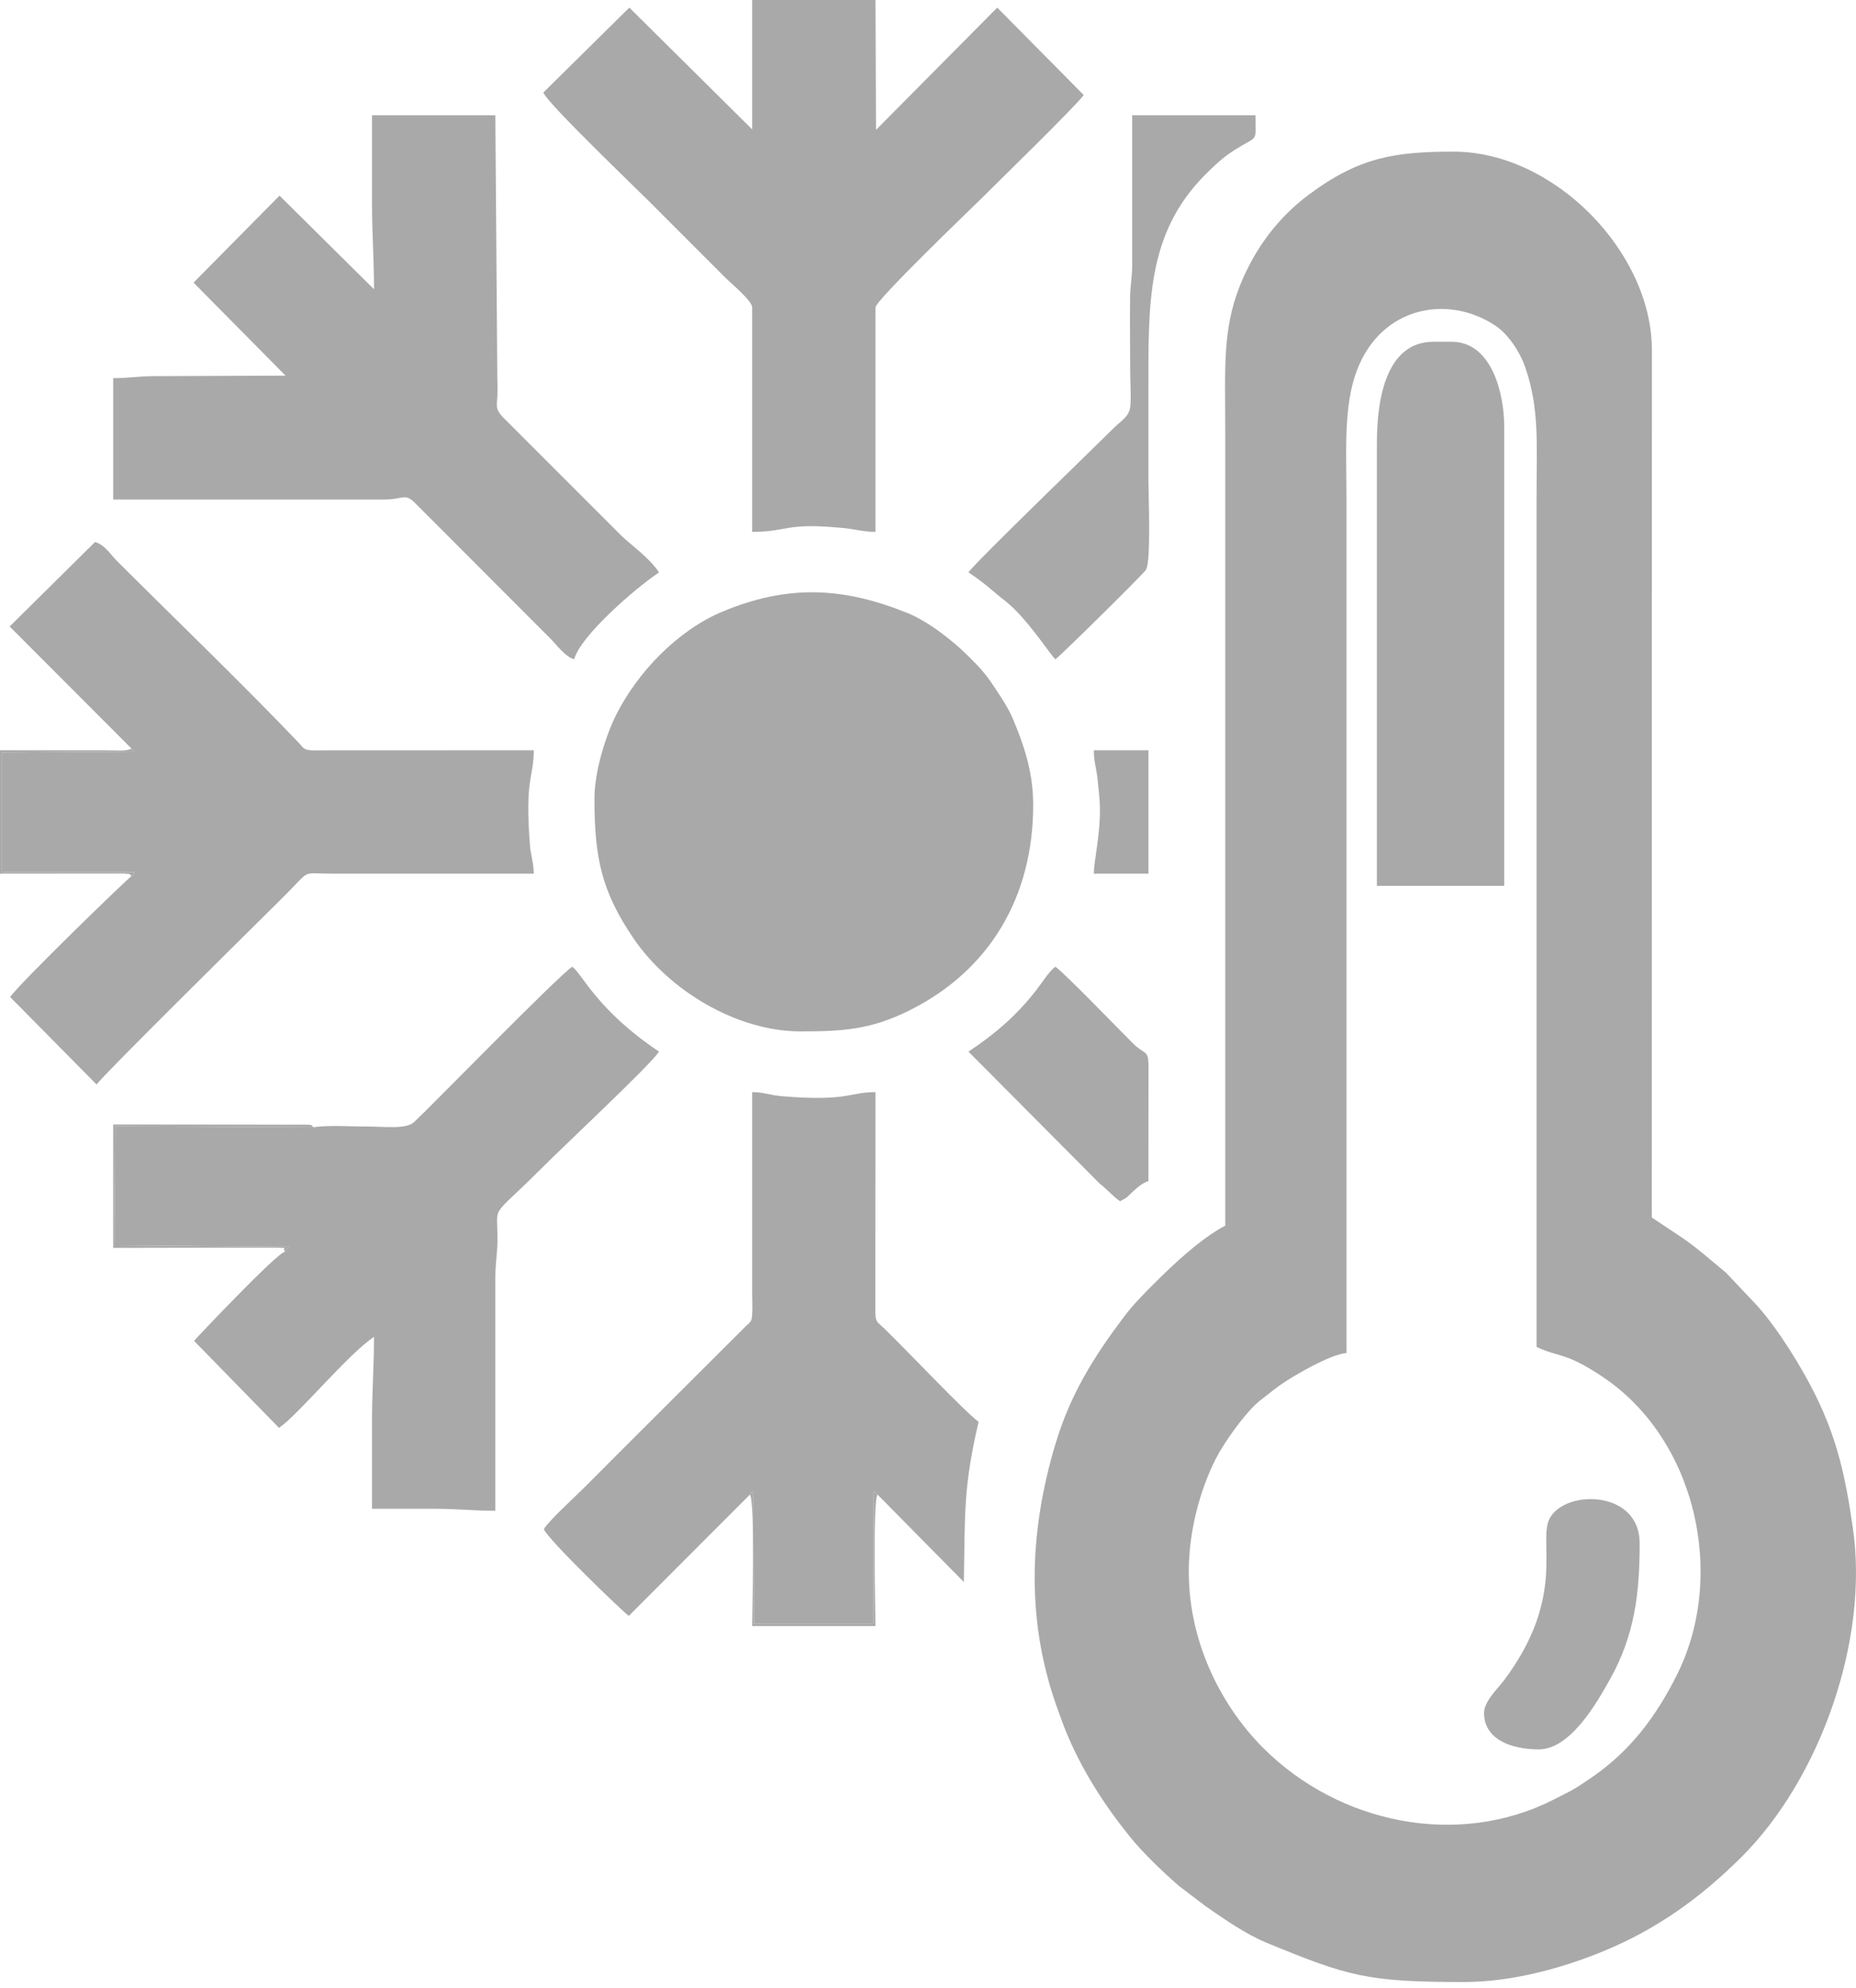 <svg width="141" height="151" viewBox="0 0 141 151" fill="none" xmlns="http://www.w3.org/2000/svg">
<path fill-rule="evenodd" clip-rule="evenodd" d="M90.312 119.344C90.312 116.36 91.127 113.239 92.36 110.796C92.961 109.608 94.43 107.546 95.42 106.632C95.739 106.335 95.998 106.168 96.356 105.879C96.721 105.574 97.026 105.353 97.406 105.087C98.335 104.455 101.037 102.864 102.293 102.758V38.089C102.293 34.39 102.042 30.858 103.085 28.125C104.957 23.223 110.057 22.348 113.634 24.753C114.578 25.393 115.454 26.687 115.872 27.897C116.961 31.033 116.732 33.712 116.732 37.785V102.294C118.415 103.1 118.879 102.651 121.71 104.539C128.888 109.304 131.172 119.717 127.381 127.229C125.798 130.388 123.857 132.961 120.972 134.955C119.465 135.99 119.579 135.884 117.966 136.706C110.765 140.337 101.76 138.54 95.96 132.748C93.06 129.848 90.312 125.075 90.312 119.344ZM93.083 93.083C91.21 94.073 89.155 96.006 87.663 97.498C86.811 98.351 86.073 99.089 85.334 100.079C83.096 103.055 81.315 105.886 80.181 109.669C78.134 116.497 77.928 123.363 80.463 130.122C80.653 130.632 80.76 130.967 80.965 131.461C82.168 134.4 83.85 137.026 85.837 139.492C86.887 140.786 88.265 142.087 89.513 143.191L91.606 144.782C93.037 145.771 94.605 146.875 96.219 147.545C102.461 150.118 103.914 150.529 111.206 150.529C115.081 150.529 118.993 149.349 121.779 148.2C125.912 146.51 129.238 144.082 132.291 141.045C138.258 135.1 142.003 124.588 140.763 116.055C140.214 112.257 139.606 109.372 137.931 105.978C136.903 103.884 135.107 100.977 133.516 99.188L131.126 96.661C128.043 94.081 128.767 94.659 125.486 92.467L125.493 26.565C125.486 19.143 118.057 11.517 110.438 11.517C105.931 11.517 103.229 11.95 99.424 14.79C97.125 16.502 95.344 18.831 94.194 21.701C92.855 25.065 93.083 28.019 93.083 32.563V93.083Z" fill="#A9A9A9"/>
<path fill-rule="evenodd" clip-rule="evenodd" d="M45.16 60.672C45.16 65.103 45.693 67.683 48.106 71.237C50.8 75.211 55.953 78.332 60.825 78.332C64.007 78.332 66.146 78.202 69.068 76.748C75.158 73.727 78.492 68.139 78.492 61.129C78.492 58.556 77.731 56.463 76.977 54.659C76.612 53.776 76.033 52.916 75.508 52.132C74.846 51.127 74.427 50.701 73.613 49.879C72.41 48.676 70.545 47.207 68.947 46.56C64.06 44.581 59.873 44.376 54.895 46.446C51.486 47.87 48.433 51.044 46.797 54.317C46.051 55.816 45.16 58.518 45.16 60.672Z" fill="#A9A9A9"/>
<path fill-rule="evenodd" clip-rule="evenodd" d="M28.261 15.361C28.261 17.751 28.413 19.585 28.413 21.968L21.235 14.858L14.704 21.465L21.692 28.529L11.827 28.567C10.51 28.567 9.825 28.719 8.6 28.719V37.937H29.182C30.75 37.937 30.727 37.351 31.686 38.356L41.817 48.502C42.304 48.989 42.951 49.895 43.621 50.07C44.1 48.289 48.226 44.704 50.068 43.471C49.299 42.321 47.861 41.332 47.191 40.67L38.514 31.992C37.326 30.843 37.905 31.056 37.783 28.879L37.631 8.754H28.261V15.361Z" fill="#A9A9A9"/>
<path fill-rule="evenodd" clip-rule="evenodd" d="M57.142 9.827L47.81 0.578L41.279 7.026C41.508 7.779 48.48 14.455 49.188 15.17L55.178 21.16C55.574 21.549 57.142 22.85 57.142 23.345V40.395C59.951 40.395 59.555 39.649 64.183 40.114C64.914 40.19 65.644 40.395 66.512 40.395V23.345C66.512 22.812 73.873 15.749 74.382 15.246C75.555 14.074 81.85 7.939 82.329 7.216L75.76 0.578L66.55 9.865L66.512 0H57.142V9.827Z" fill="#A9A9A9"/>
<path fill-rule="evenodd" clip-rule="evenodd" d="M9.989 56.852L10.24 57.081L0.162 57.149V66.245H10.217C10.164 66.496 10.111 66.42 9.989 66.542C9.76 66.656 1.456 74.702 0.771 75.722L7.34 82.367C7.835 81.636 18.697 70.934 19.625 70.005C20.683 68.947 21.665 68.011 22.693 66.922C23.454 66.131 23.431 66.352 25.189 66.352H40.55C40.55 65.552 40.314 64.928 40.26 64.19C39.857 59.037 40.55 59.09 40.55 56.982L23.652 56.989C23.035 56.928 23.081 56.822 22.693 56.411C18.567 52.08 13.269 46.98 8.87 42.588C8.383 42.093 7.934 41.355 7.218 41.165L0.733 47.581L9.989 56.852Z" fill="#A9A9A9"/>
<path fill-rule="evenodd" clip-rule="evenodd" d="M23.808 85.608L8.752 85.54L8.691 94.582L21.951 94.689L21.654 95.062C21.06 95.115 14.811 101.73 14.743 101.836L21.197 108.443C22.628 107.484 26.396 102.879 28.413 101.532C28.413 103.846 28.261 105.635 28.261 107.979C28.261 110.179 28.261 112.378 28.261 114.586C29.844 114.586 31.435 114.586 33.026 114.586C34.754 114.586 35.896 114.738 37.631 114.738V97.071C37.631 95.922 37.776 95.267 37.791 94.316C37.829 91.271 37.098 92.771 41.125 88.744C42.868 86.993 49.345 80.95 50.069 79.869C45.311 76.687 44.223 73.924 43.469 73.422C42.343 74.175 32.615 84.154 31.458 85.22C30.849 85.783 29.266 85.555 27.797 85.555C26.571 85.555 24.98 85.441 23.808 85.608Z" fill="#A9A9A9"/>
<path fill-rule="evenodd" clip-rule="evenodd" d="M56.974 113.506C57.179 113.27 56.783 113.468 57.232 113.262L57.27 123.332H66.351L66.367 113.262L66.663 113.506L73.225 120.151C73.316 114.883 73.179 112.973 74.344 107.98C73.46 107.386 68.734 102.393 67.158 100.878C66.58 100.322 66.496 100.459 66.496 99.386C66.496 93.906 66.511 88.425 66.511 82.945C64.486 82.945 64.448 83.668 59.44 83.257C58.511 83.181 58.001 82.945 57.141 82.945V98.153C57.141 98.625 57.172 99.241 57.149 99.698C57.111 100.414 57.05 100.345 56.646 100.733L47.421 109.936C46.363 111.001 45.411 111.945 44.353 113.011C43.577 113.787 41.834 115.348 41.316 116.124C41.507 116.817 47.368 122.457 47.771 122.723L56.974 113.506Z" fill="#A9A9A9"/>
<path fill-rule="evenodd" clip-rule="evenodd" d="M104.602 33.636V67.279H114.276V32.41C114.276 29.799 113.286 25.956 110.287 25.956H108.902C105.408 25.956 104.602 30.066 104.602 33.636Z" fill="#A9A9A9"/>
<path fill-rule="evenodd" clip-rule="evenodd" d="M86.012 11.829V19.966C86.019 21.085 85.867 21.64 85.852 22.577C85.829 24.411 85.859 26.268 85.859 28.11C85.859 28.879 85.943 30.173 85.867 30.881C85.783 31.657 85.136 31.985 84.672 32.449C83.142 33.979 74.092 42.702 73.574 43.471C74.982 44.407 75.355 44.864 76.337 45.617C78.012 46.904 79.862 49.842 80.181 50.07C80.546 49.827 86.811 43.646 87.055 43.281C87.458 42.687 87.245 37.625 87.245 36.559C87.245 34.253 87.245 31.947 87.245 29.648C87.245 23.049 87.1 17.721 91.584 13.245C92.596 12.24 93.144 11.745 94.415 11.015C95.564 10.352 95.382 10.649 95.382 8.754H86.012V11.829Z" fill="#A9A9A9"/>
<path fill-rule="evenodd" clip-rule="evenodd" d="M112.744 130.099C112.744 132.139 114.891 132.862 116.885 132.862C119.275 132.862 121.246 129.445 122.312 127.534C124.192 124.177 124.565 121.011 124.565 117.197C124.565 113.178 118.971 113.095 117.745 115.287C116.778 117.03 119.069 121.194 114.259 127.618C113.81 128.219 112.744 129.201 112.744 130.099Z" fill="#A9A9A9"/>
<path fill-rule="evenodd" clip-rule="evenodd" d="M73.574 79.869L83.53 89.878C84.101 90.327 84.596 90.898 85.091 91.233C85.745 90.891 85.616 90.906 86.133 90.434C86.423 90.168 86.857 89.802 87.245 89.703L87.252 80.935C87.237 79.686 86.994 80.158 86.05 79.222C85.091 78.27 80.828 73.856 80.181 73.422C79.725 73.726 79.138 74.67 78.727 75.195C77.228 77.129 75.606 78.514 73.574 79.869Z" fill="#A9A9A9"/>
<path fill-rule="evenodd" clip-rule="evenodd" d="M83.562 61.594C83.562 63.512 83.098 65.438 83.098 66.351H87.246V56.981H83.098C83.098 57.871 83.311 58.435 83.379 59.158C83.471 60.071 83.562 60.688 83.562 61.594Z" fill="#A9A9A9"/>
<path fill-rule="evenodd" clip-rule="evenodd" d="M21.654 95.062L21.951 94.69L8.691 94.583L8.752 85.54L23.808 85.609C23.541 85.38 23.914 85.51 23.488 85.418L8.6 85.403V94.773L20.9 94.751C22.027 94.788 21.387 94.743 21.654 95.062Z" fill="#A9A9A9"/>
<path fill-rule="evenodd" clip-rule="evenodd" d="M9.987 66.541C10.108 66.419 10.162 66.496 10.215 66.244H0.16V57.148L10.238 57.08L9.987 56.852C9.553 57.087 8.913 56.981 7.68 56.981H0V66.351L9.378 66.343C10.154 66.404 9.758 66.366 9.987 66.541Z" fill="#A9A9A9"/>
<path fill-rule="evenodd" clip-rule="evenodd" d="M56.973 113.505C57.376 114.107 57.14 122.792 57.14 123.492H66.51C66.51 122.929 66.289 114.091 66.662 113.505L66.365 113.262L66.35 123.332H57.27L57.231 113.262C56.782 113.467 57.178 113.269 56.973 113.505Z" fill="#A9A9A9"/>
</svg>
